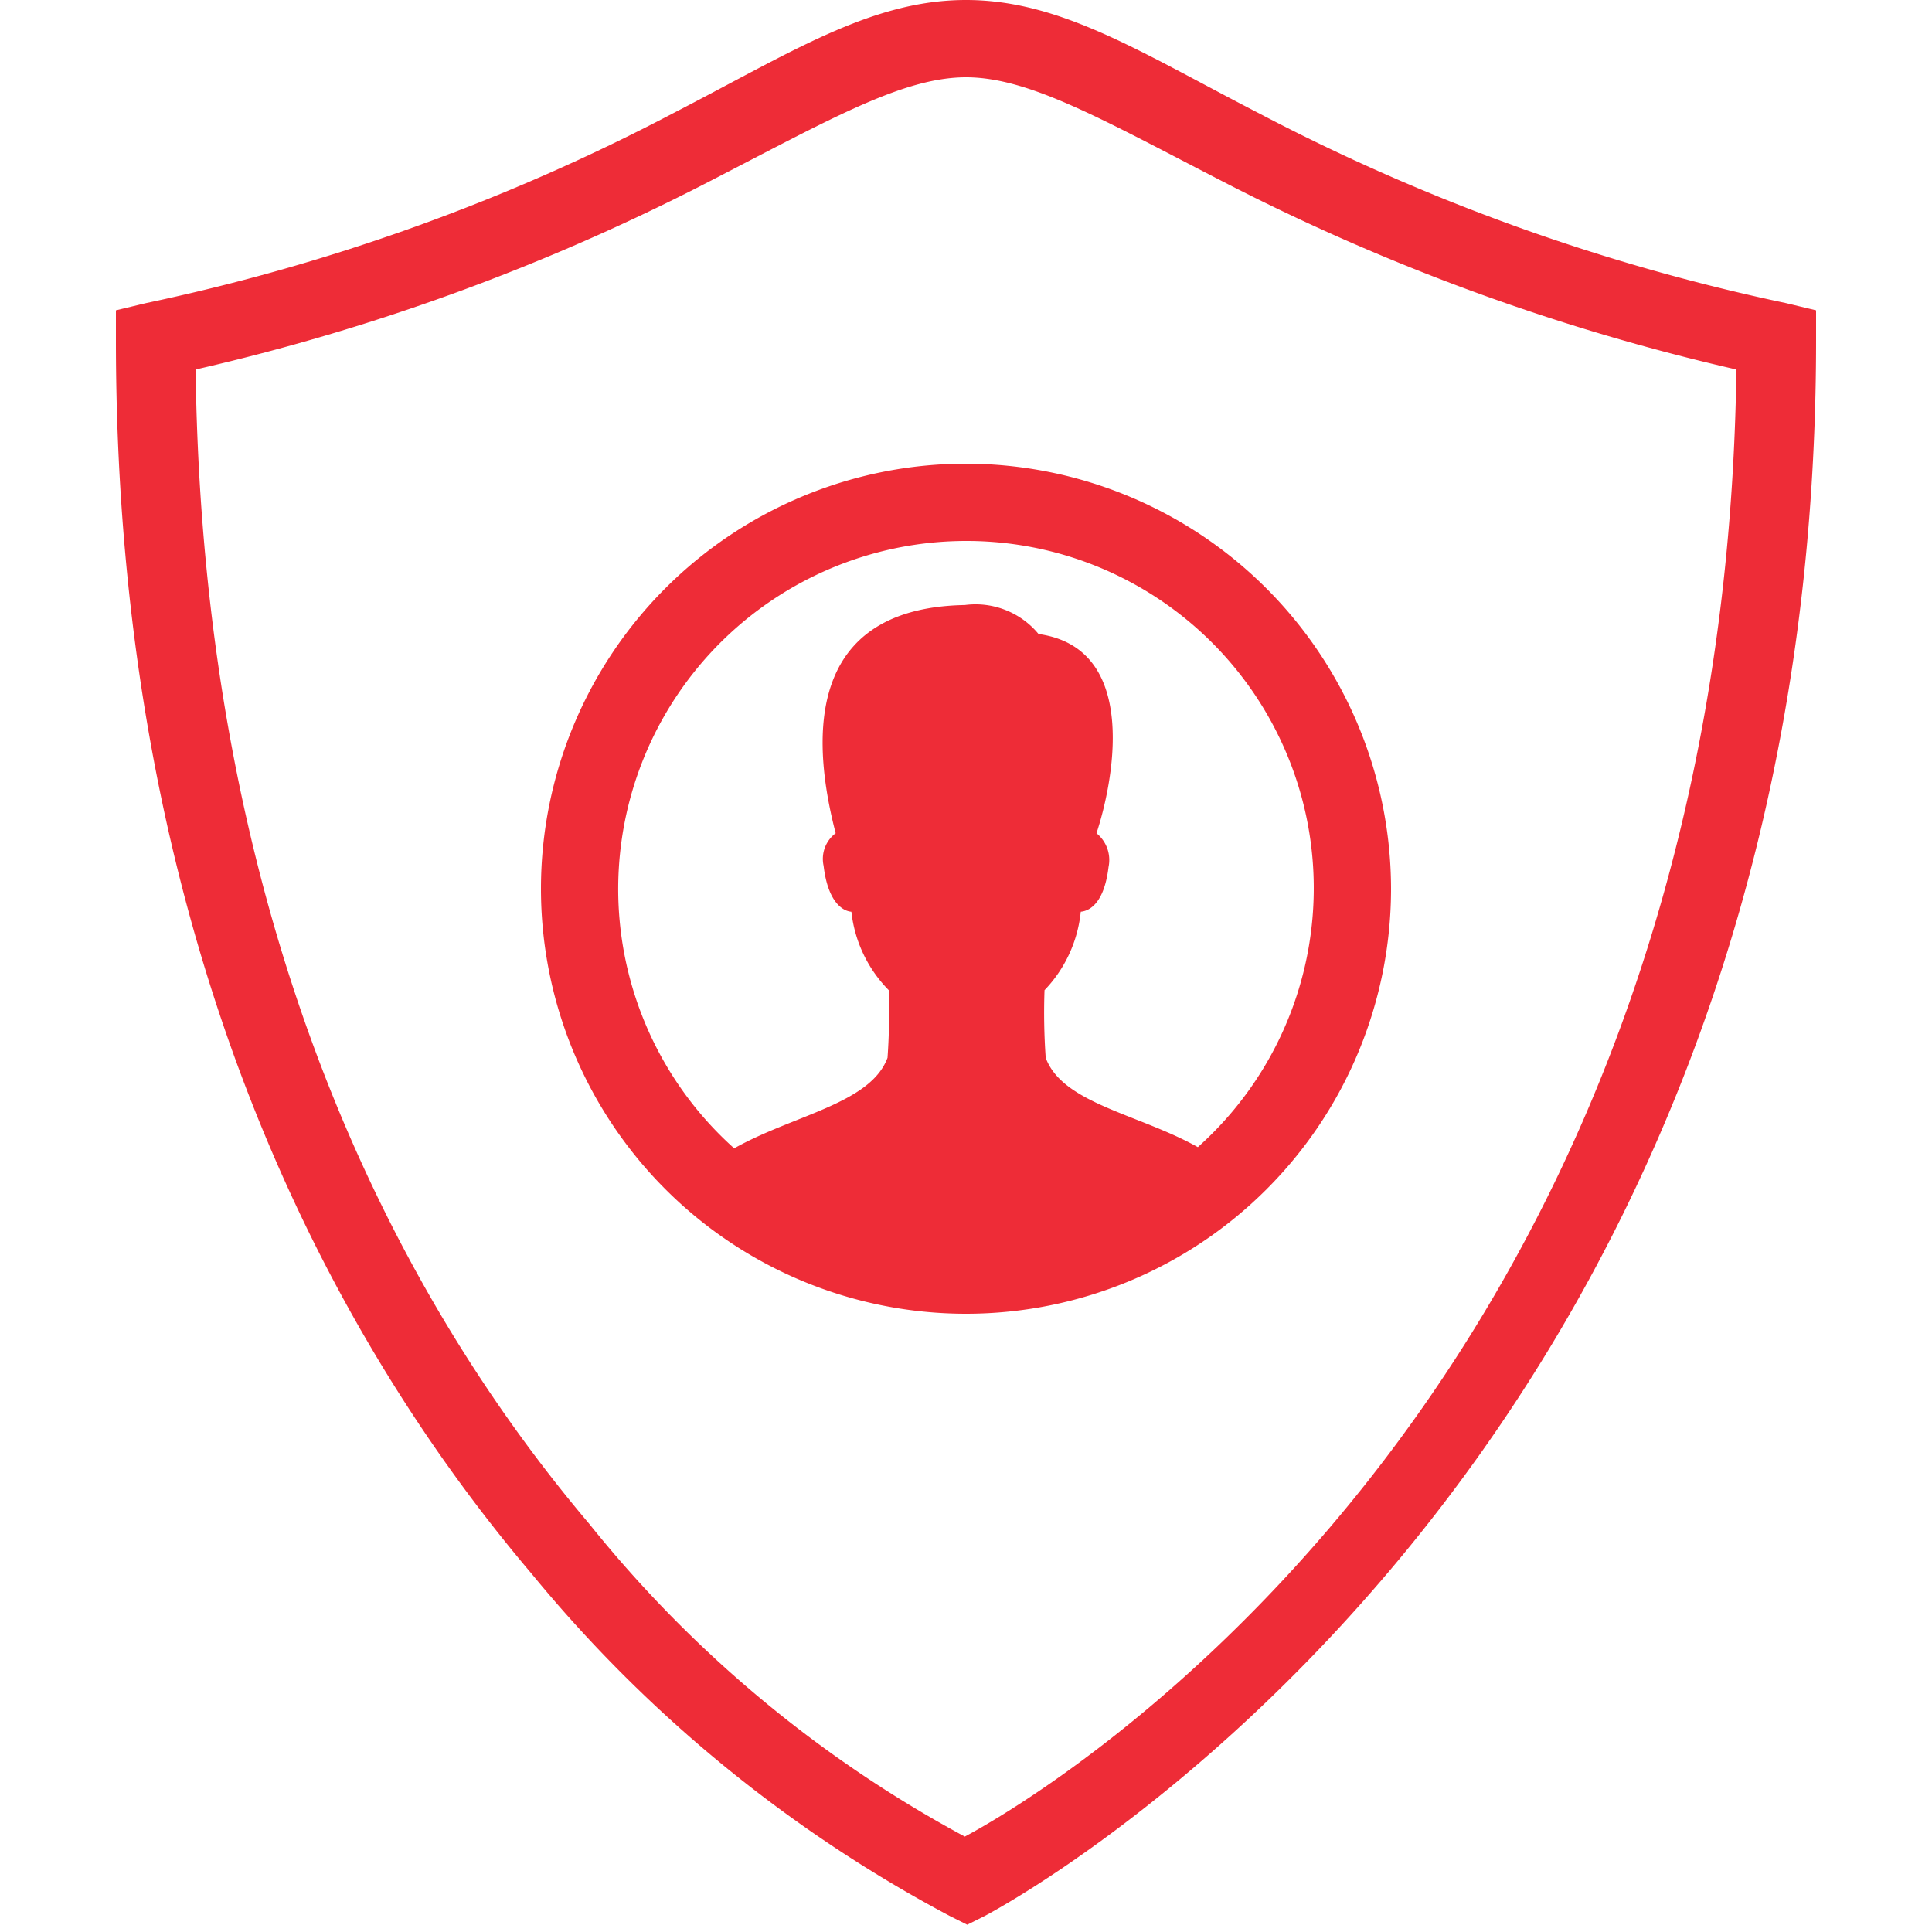 <svg xmlns="http://www.w3.org/2000/svg" width="50" height="50" viewBox="0 0 50 50"><g transform="translate(14416 8459)"><rect width="50" height="50" transform="translate(-14416 -8459)" fill="none"/><path d="M25,0c-2.453,0-4.523,1.355-7.594,2.938A52.739,52.739,0,0,1,3.781,7.844L3,8.031v.781c0,15.32,5.371,25.559,10.75,31.906a35.553,35.553,0,0,0,10.844,8.875l.438.219.438-.219S47,38.469,47,8.813V8.031l-.781-.187A52.736,52.736,0,0,1,32.594,2.938C29.523,1.355,27.453,0,25,0Zm0,2c1.645,0,3.551,1.105,6.688,2.719a56.31,56.31,0,0,0,13.25,4.844C44.57,36.68,26.254,46.852,24.969,47.531a31.739,31.739,0,0,1-9.719-8.094C10.223,33.5,5.246,23.961,5.063,9.563a56.31,56.31,0,0,0,13.25-4.844C21.449,3.105,23.355,2,25,2Zm0,10A11,11,0,1,0,36,23,11.016,11.016,0,0,0,25,12Zm0,2a8.986,8.986,0,0,1,6,15.688c-1.535-.859-3.5-1.129-3.937-2.312a16.62,16.62,0,0,1-.031-1.75,3.426,3.426,0,0,0,.938-2.031c.238-.02.609-.234.719-1.156a.89.89,0,0,0-.312-.875c.391-1.172,1.191-4.781-1.5-5.156a2.113,2.113,0,0,0-1.906-.75c-3.687.066-4.152,2.793-3.344,5.906a.83.83,0,0,0-.312.844c.109.922.48,1.168.719,1.188A3.422,3.422,0,0,0,23,25.625a16.62,16.62,0,0,1-.031,1.75c-.441,1.188-2.426,1.477-3.969,2.344A9.007,9.007,0,0,1,25,14Z" transform="translate(-14416 -8459)" fill="#ee2c37"/></g></svg>